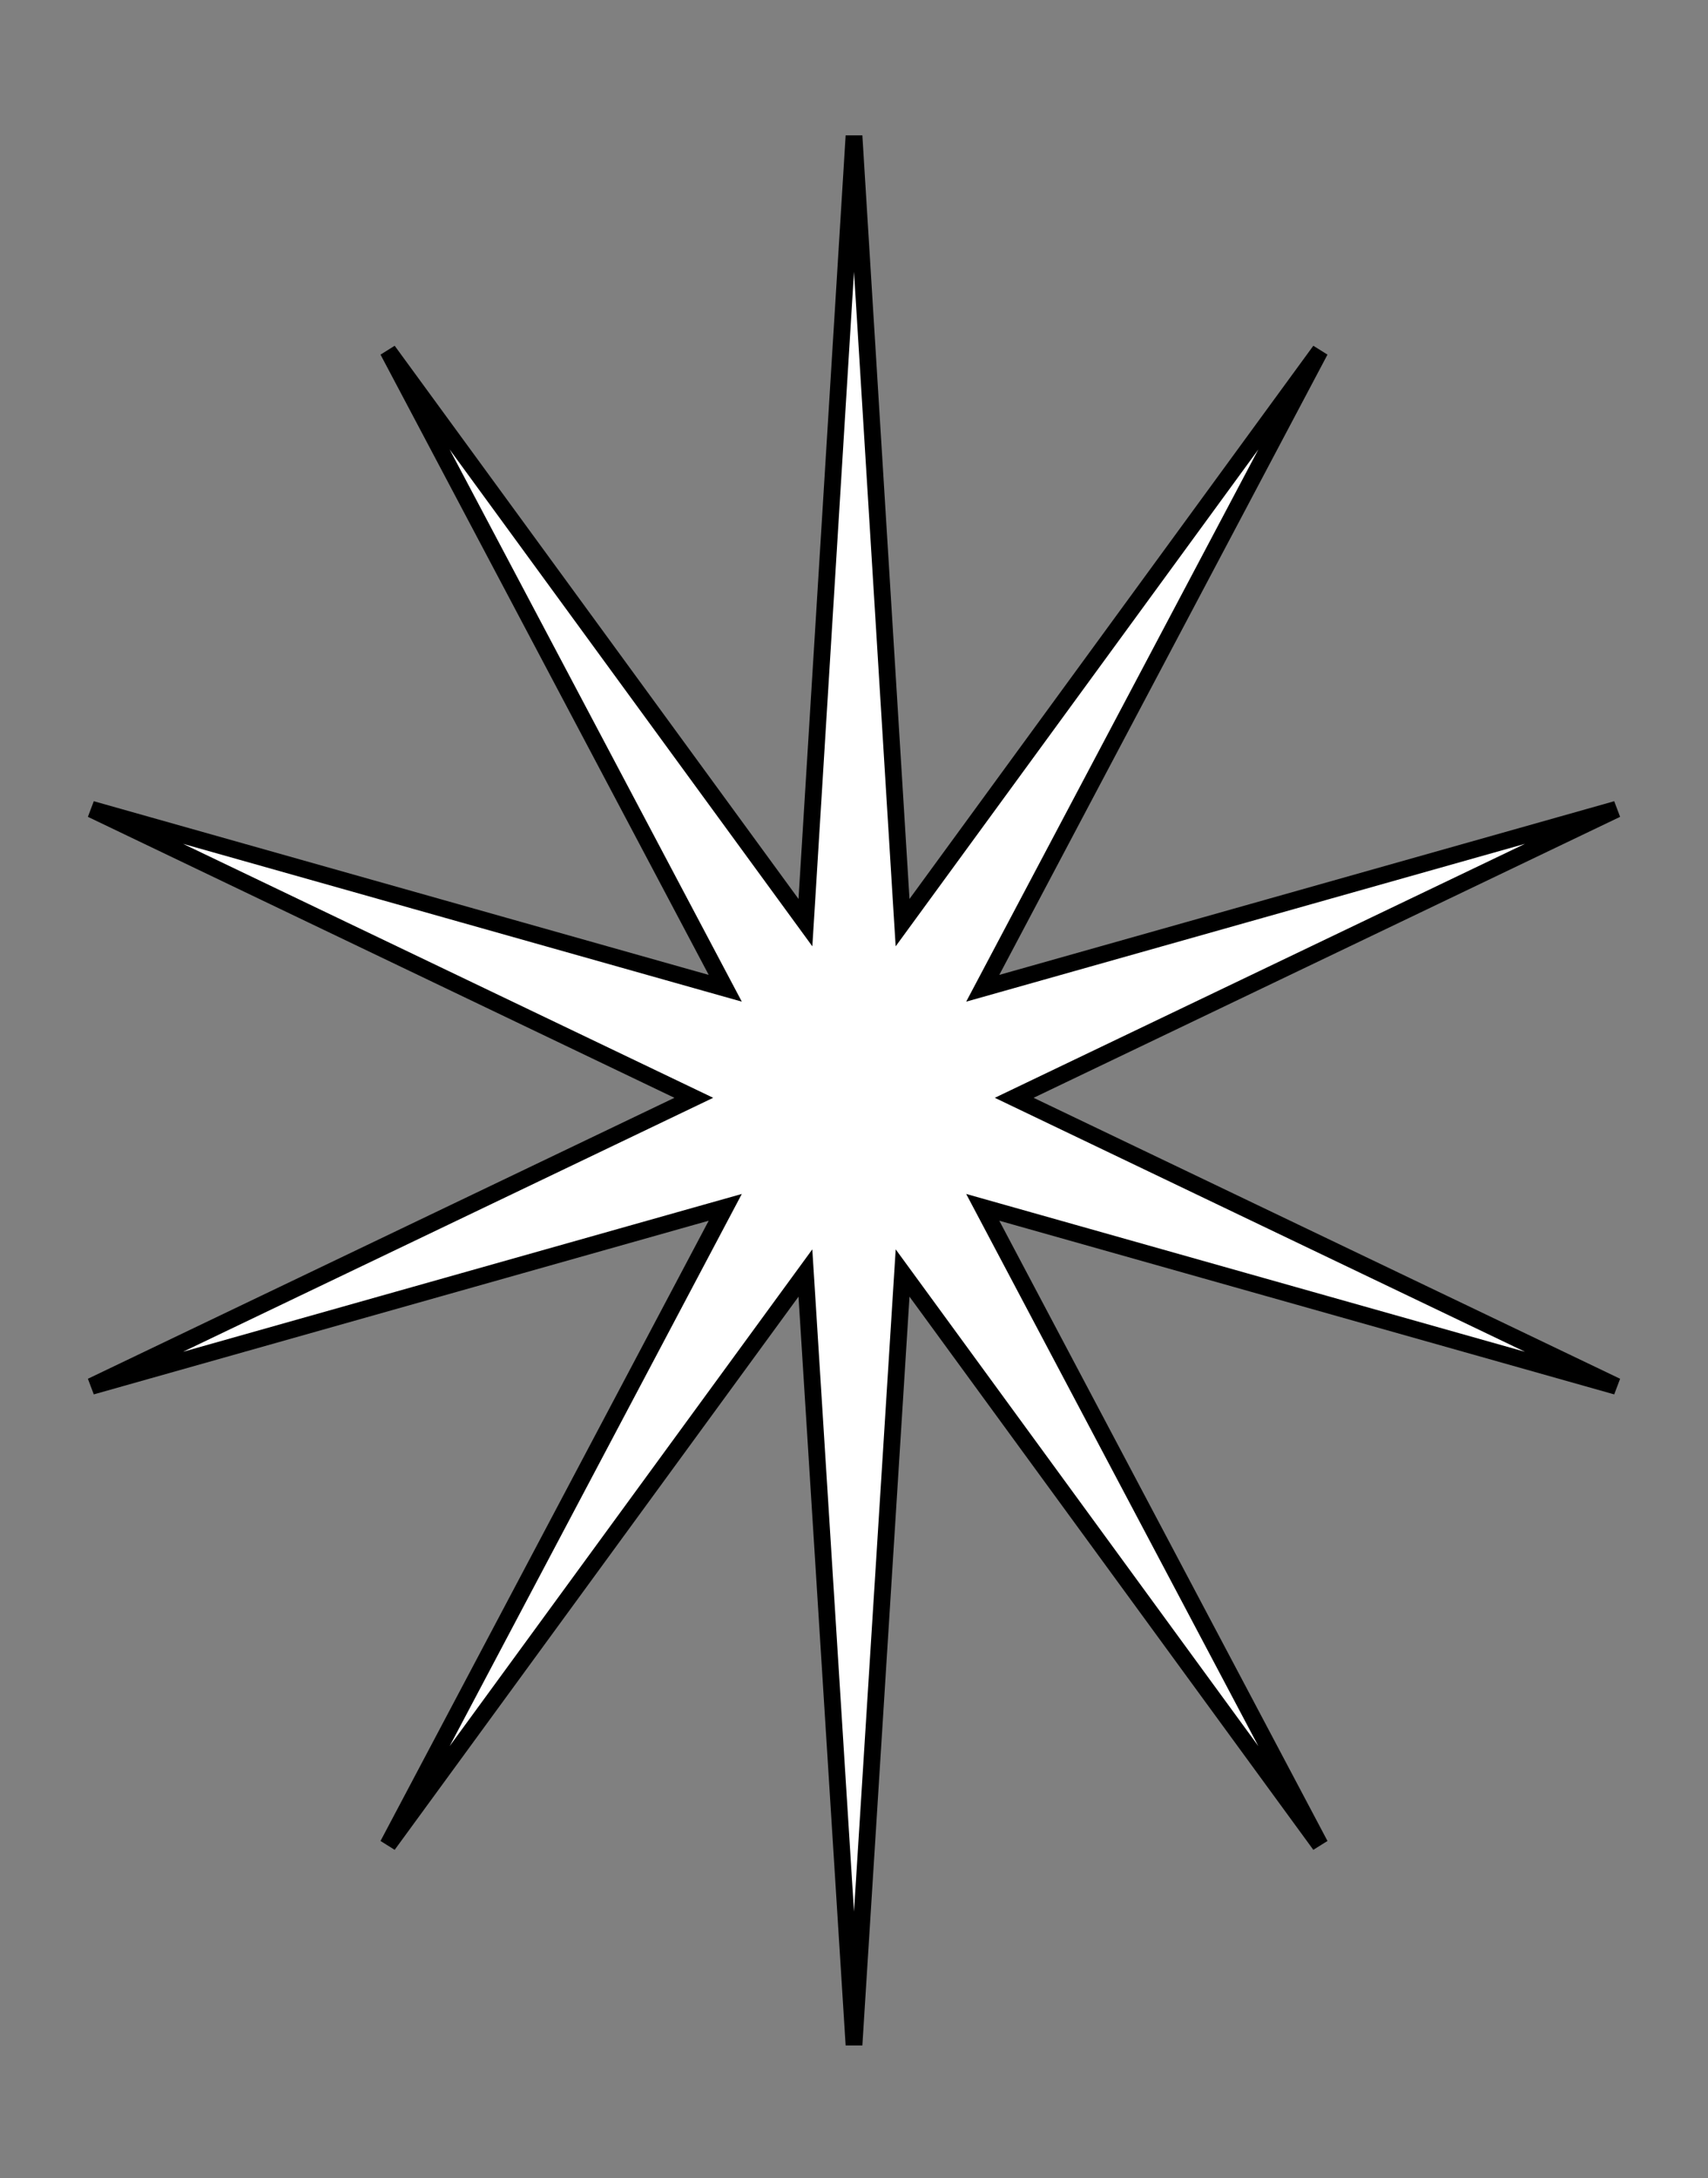 <?xml version="1.0" encoding="UTF-8"?> <svg xmlns="http://www.w3.org/2000/svg" width="102" height="130" viewBox="0 0 102 130" fill="none"><rect x="0" y="0" width="102" height="130" fill="#808080" stroke="none"/><path d="M53.815 53.682L53.901 55.065L54.718 53.946L78.834 20.931L59.235 57.95L58.688 58.983L59.812 58.666L96.535 48.3L61.509 65.069L60.567 65.52L61.509 65.971L96.535 82.74L59.812 72.374L58.688 72.057L59.235 73.09L78.834 110.108L54.718 77.094L53.902 75.977L53.815 77.358L51 122.047L48.185 77.358L48.098 75.977L47.282 77.094L23.166 110.108L42.765 73.09L43.312 72.057L42.188 72.374L5.465 82.74L40.491 65.971L41.433 65.52L40.491 65.069L5.465 48.3L42.188 58.666L43.312 58.983L42.765 57.95L23.166 20.931L47.282 53.946L48.099 55.065L48.185 53.682L51 8.11L53.815 53.682Z" fill="white" stroke="black"></path></svg> 